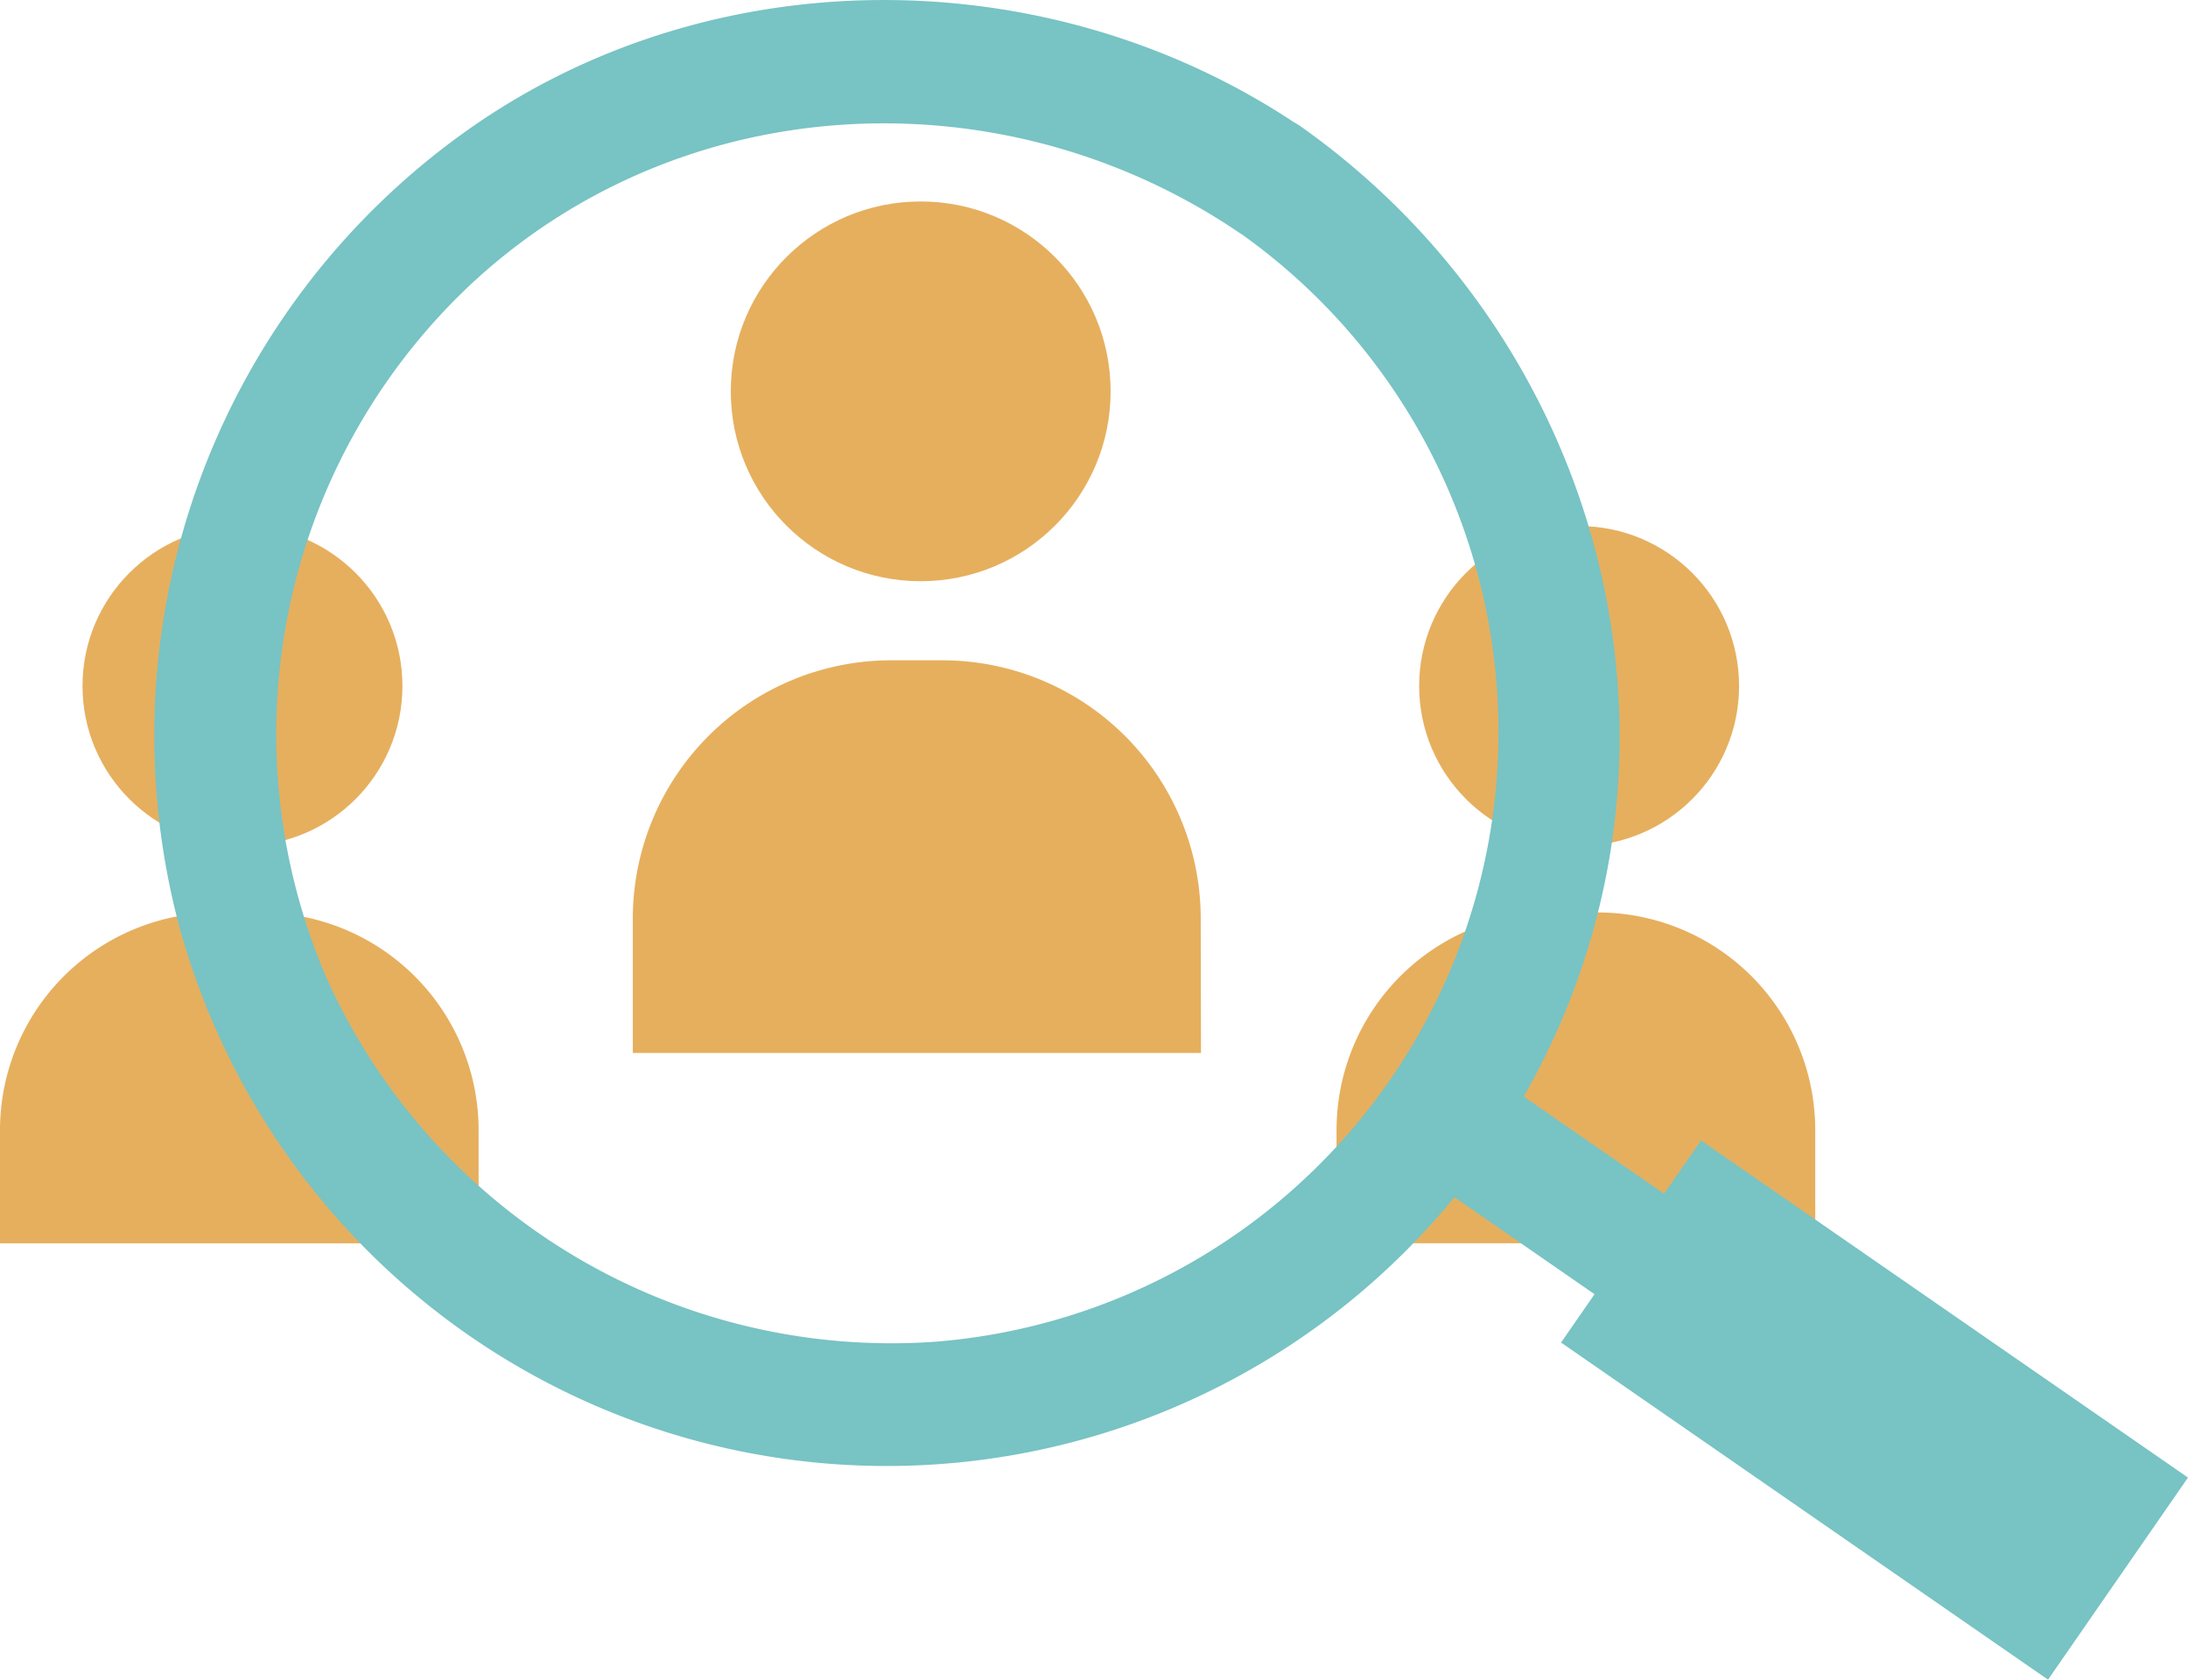 <svg xmlns="http://www.w3.org/2000/svg" width="130.683" height="100.345" viewBox="0 0 130.683 100.345"><defs><style>.a{fill:#e6af5e;}.b{fill:#78c3c4;}</style></defs><g transform="translate(-17.43 -4.828)"><circle class="a" cx="11.343" cy="11.343" r="11.343" transform="translate(61.078 16.864)"/><path class="a" d="M116.407,96.17H82.47V88.144A15.434,15.434,0,0,1,97.887,72.71h3.068A15.434,15.434,0,0,1,116.39,88.144Z" transform="translate(-27.244 -28.435)"/><circle class="a" cx="9.554" cy="9.554" r="9.554" transform="translate(102.192 36.256)"/><path class="a" d="M183.391,118.394H154.8V111.63a13.005,13.005,0,0,1,13-13h2.586a13,13,0,0,1,13.005,13Z" transform="translate(-57.542 -39.292)"/><circle class="a" cx="9.554" cy="9.554" r="9.554" transform="translate(22.358 36.256)"/><path class="a" d="M46.015,118.4H17.43v-6.764a13,13,0,0,1,13-12.994h2.586a13.005,13.005,0,0,1,13,12.994Z" transform="translate(0 -39.296)"/><path class="b" d="M98.043,18.706A36.525,36.525,0,0,1,79.988,84.977a36.982,36.982,0,0,1-36.343-21.5,36.866,36.866,0,0,1,8.211-41.37c12.6-12.035,31.961-13.04,46.187-3.388,3.905,2.65,7.555-3.69,3.69-6.317-14.911-10.117-35.326-10.21-50.046.4A44.315,44.315,0,0,0,34.835,60.483a43.82,43.82,0,0,0,82.5,5.253c8.182-19.241,1.313-41.387-15.591-53.347C97.887,9.664,94.225,16,98.043,18.706Z" transform="translate(-6.614 0)"/><path class="b" d="M176.43,121.408,164.866,113.4c-3.882-2.691-7.555,3.649-3.7,6.317l11.564,8.008C176.616,130.41,180.289,124.075,176.43,121.408Z" transform="translate(-59.525 -45.206)"/><rect class="b" width="14.685" height="35.378" transform="translate(110.667 85.033) rotate(-55.3)"/></g></svg>